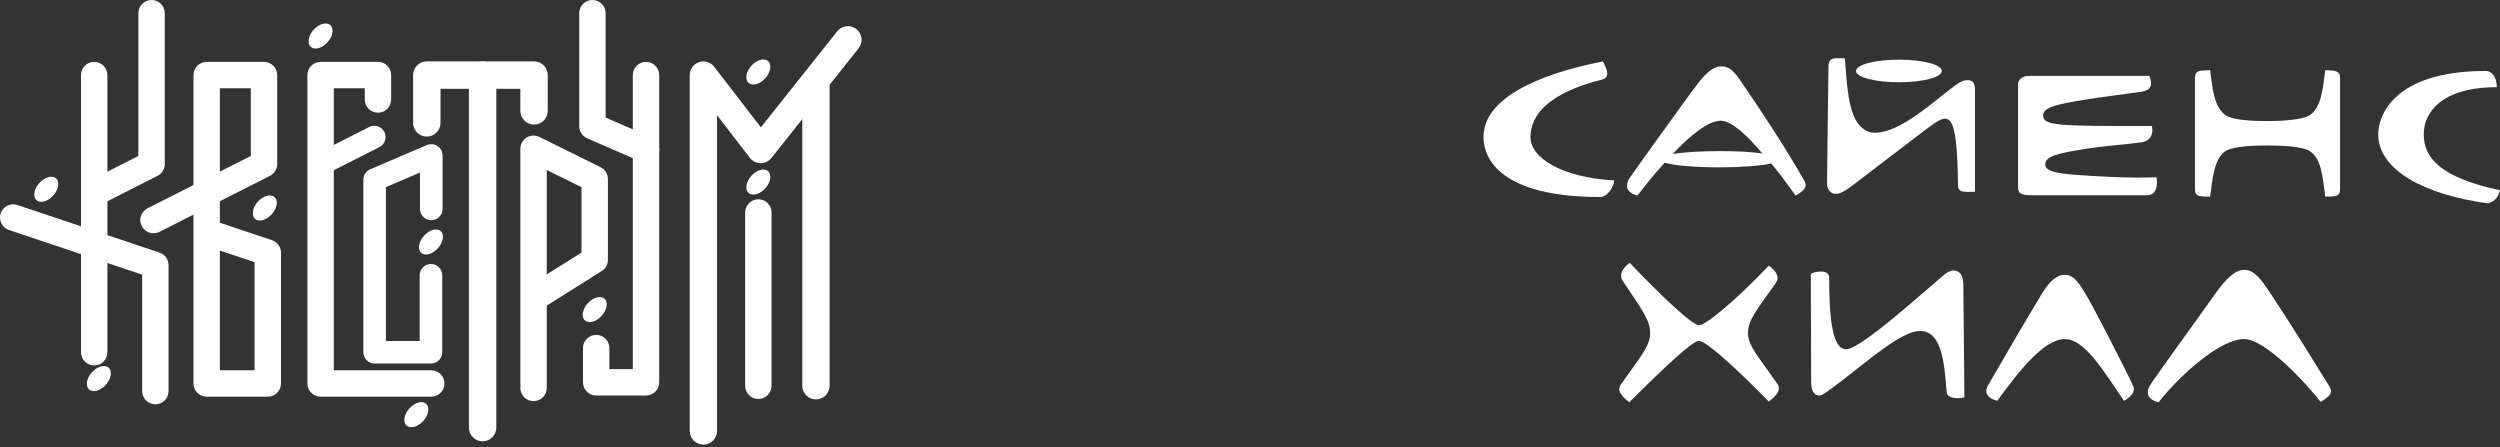 <svg width="990" height="177" viewBox="0 0 990 177" fill="none" xmlns="http://www.w3.org/2000/svg">
<rect x="0" y="0" width="990" height="177" fill="#333333" stroke="none"/>
<path fill-rule="evenodd" clip-rule="evenodd" d="M37.304 24.508C40.191 24.508 42.531 26.848 42.531 29.734V139.495C42.531 142.381 40.191 144.721 37.304 144.721C34.418 144.721 32.078 142.381 32.078 139.495V29.734C32.078 26.848 34.418 24.508 37.304 24.508Z" fill="white"/>
<path fill-rule="evenodd" clip-rule="evenodd" d="M60.021 0C62.907 0 65.247 2.34 65.247 5.226V64.968C65.247 66.937 64.14 68.739 62.384 69.629L39.668 81.143C37.094 82.448 33.949 81.418 32.644 78.844C31.339 76.269 32.368 73.124 34.943 71.819L54.795 61.757V5.226C54.795 2.34 57.135 0 60.021 0Z" fill="white"/>
<path fill-rule="evenodd" clip-rule="evenodd" d="M152.206 52.263C153.322 54.465 152.442 57.154 150.24 58.27L130.812 68.114C128.61 69.23 125.92 68.349 124.804 66.147C123.688 63.946 124.569 61.256 126.771 60.14L146.199 50.296C148.401 49.18 151.09 50.061 152.206 52.263Z" fill="white"/>
<path fill-rule="evenodd" clip-rule="evenodd" d="M173.24 57.829C174.494 58.657 175.248 60.058 175.248 61.56V82.728C175.248 85.196 173.247 87.198 170.778 87.198C168.309 87.198 166.308 85.196 166.308 82.728V68.333L152.831 74.096V135.031H166.187V109.002C166.187 106.533 168.188 104.532 170.657 104.532C173.126 104.532 175.127 106.533 175.127 109.002V139.501C175.127 141.969 173.126 143.971 170.657 143.971H148.361C145.892 143.971 143.891 141.969 143.891 139.501H148.361C143.891 139.501 143.891 139.5 143.891 139.5V71.146C143.891 69.356 144.958 67.739 146.603 67.035L169.02 57.45C170.401 56.859 171.987 57.002 173.24 57.829Z" fill="white"/>
<path fill-rule="evenodd" clip-rule="evenodd" d="M0.272 84.478C1.189 81.741 4.151 80.266 6.887 81.182L63.175 100.035C65.306 100.749 66.742 102.744 66.742 104.991V154.879C66.742 157.766 64.402 160.105 61.516 160.105C58.629 160.105 56.289 157.766 56.289 154.879V108.752L3.568 91.094C0.831 90.177 -0.645 87.215 0.272 84.478Z" fill="white"/>
<path fill-rule="evenodd" clip-rule="evenodd" d="M76.613 29.734C76.613 26.848 78.953 24.508 81.839 24.508H104.547C107.434 24.508 109.774 26.848 109.774 29.734V64.966C109.774 66.935 108.667 68.737 106.91 69.627L87.065 79.686V88.201L107.706 95.115C109.836 95.828 111.272 97.823 111.272 100.07V151.863C111.272 154.749 108.932 157.089 106.046 157.089H81.839C78.953 157.089 76.613 154.749 76.613 151.863V92.085C76.611 92.004 76.611 91.923 76.613 91.842V84.984L63.141 91.813C60.566 93.118 57.422 92.089 56.117 89.514C54.812 86.94 55.841 83.795 58.415 82.49L76.613 73.266V29.734ZM87.065 67.968L99.321 61.756V34.96H87.065V67.968ZM87.065 99.225V146.637H100.82V103.831L87.065 99.225Z" fill="white"/>
<path fill-rule="evenodd" clip-rule="evenodd" d="M121.73 29.734C121.73 26.848 124.07 24.508 126.957 24.508H149.672C152.558 24.508 154.898 26.848 154.898 29.734V39.401C154.898 42.288 152.558 44.628 149.672 44.628C146.786 44.628 144.446 42.288 144.446 39.401V34.96H132.183V146.637H170.783C173.669 146.637 176.009 148.977 176.009 151.863C176.009 154.749 173.669 157.089 170.783 157.089H126.957C124.07 157.089 121.73 154.749 121.73 151.863V29.734Z" fill="white"/>
<path fill-rule="evenodd" clip-rule="evenodd" d="M191.112 24.305C194.11 24.305 196.541 26.735 196.541 29.733V169.329C196.541 172.327 194.11 174.758 191.112 174.758C188.114 174.758 185.684 172.327 185.684 169.329V29.733C185.684 26.735 188.114 24.305 191.112 24.305Z" fill="white"/>
<path fill-rule="evenodd" clip-rule="evenodd" d="M208.532 54.47C210.068 53.517 211.987 53.424 213.607 54.225L237.82 66.203C239.602 67.084 240.729 68.9 240.729 70.887V102.909C240.729 104.706 239.806 106.377 238.284 107.333L216.516 121.016V153.619C216.516 156.505 214.176 158.845 211.289 158.845C208.403 158.845 206.063 156.505 206.063 153.619V118.218C206.062 118.161 206.062 118.105 206.063 118.048V58.91C206.063 57.102 206.997 55.423 208.532 54.47ZM216.516 108.67L230.277 100.021V74.133L216.516 67.326V108.67Z" fill="white"/>
<path fill-rule="evenodd" clip-rule="evenodd" d="M234.605 0C237.491 0 239.831 2.34 239.831 5.226V46.558L257.913 54.418C260.56 55.569 261.773 58.647 260.622 61.294C259.472 63.941 256.393 65.154 253.746 64.004L232.522 54.777C230.613 53.948 229.379 52.065 229.379 49.984V5.226C229.379 2.34 231.719 0 234.605 0Z" fill="white"/>
<path fill-rule="evenodd" clip-rule="evenodd" d="M255.823 24.508C258.709 24.508 261.049 26.848 261.049 29.734V151.399C261.049 154.286 258.709 156.625 255.823 156.625H236.089C233.203 156.625 230.863 154.286 230.863 151.399V137.839C230.863 134.953 233.203 132.613 236.089 132.613C238.976 132.613 241.316 134.953 241.316 137.839V146.173H250.596V29.734C250.596 26.848 252.936 24.508 255.823 24.508Z" fill="white"/>
<path fill-rule="evenodd" clip-rule="evenodd" d="M339.138 11.539C341.476 13.397 341.863 16.799 340.005 19.136L305.459 62.576C304.424 63.878 302.847 64.63 301.184 64.617C299.521 64.604 297.957 63.826 296.942 62.508L283.947 45.626V170.653C283.947 173.64 281.526 176.061 278.54 176.061C275.554 176.061 273.133 173.64 273.133 170.653V29.735C273.133 27.42 274.607 25.362 276.798 24.616C278.99 23.87 281.413 24.603 282.825 26.437L301.297 50.435L331.54 12.405C333.399 10.068 336.801 9.68 339.138 11.539Z" fill="white"/>
<path fill-rule="evenodd" clip-rule="evenodd" d="M300.308 78.914C303.195 78.914 305.534 81.254 305.534 84.14V152.762C305.534 155.649 303.195 157.988 300.308 157.988C297.422 157.988 295.082 155.649 295.082 152.762V84.14C295.082 81.254 297.422 78.914 300.308 78.914Z" fill="white"/>
<path fill-rule="evenodd" clip-rule="evenodd" d="M323.114 26.809C326.101 26.809 328.522 29.23 328.522 32.216V152.757C328.522 155.743 326.101 158.164 323.114 158.164C320.128 158.164 317.707 155.743 317.707 152.757V32.216C317.707 29.23 320.128 26.809 323.114 26.809Z" fill="white"/>
<path fill-rule="evenodd" clip-rule="evenodd" d="M163.59 29.733C163.59 26.735 166.02 24.305 169.018 24.305H211.481C214.479 24.305 216.91 26.735 216.91 29.733V43.898C216.91 46.896 214.479 49.326 211.481 49.326C208.483 49.326 206.053 46.896 206.053 43.898V35.162H174.447V48.659C174.447 51.657 172.017 54.087 169.018 54.087C166.02 54.087 163.59 51.657 163.59 48.659V29.733Z" fill="white"/>
<path d="M21.084 77.436C23.222 75.061 23.723 72.025 22.202 70.656C20.681 69.286 17.714 70.101 15.575 72.477C13.437 74.852 12.936 77.888 14.457 79.257C15.978 80.627 18.945 79.811 21.084 77.436Z" fill="white"/>
<path d="M129.705 16.741C131.843 14.366 132.344 11.33 130.823 9.96C129.302 8.591 126.335 9.406 124.197 11.781C122.058 14.156 121.557 17.192 123.078 18.562C124.599 19.931 127.566 19.116 129.705 16.741Z" fill="white"/>
<path d="M107.611 84.843C109.75 82.467 110.25 79.431 108.729 78.062C107.208 76.692 104.241 77.508 102.103 79.883C99.964 82.258 99.463 85.294 100.985 86.663C102.506 88.033 105.472 87.218 107.611 84.843Z" fill="white"/>
<path d="M167.631 166.686C169.769 164.311 170.27 161.275 168.749 159.906C167.228 158.536 164.261 159.351 162.122 161.727C159.984 164.102 159.483 167.138 161.004 168.507C162.525 169.877 165.492 169.061 167.631 166.686Z" fill="white"/>
<path d="M173.412 98.307C175.55 95.932 176.051 92.896 174.53 91.527C173.009 90.157 170.042 90.972 167.904 93.348C165.765 95.723 165.264 98.759 166.785 100.128C168.306 101.498 171.273 100.683 173.412 98.307Z" fill="white"/>
<path d="M303.056 74.581C305.195 72.206 305.696 69.17 304.175 67.8C302.654 66.431 299.687 67.246 297.548 69.621C295.41 71.996 294.909 75.032 296.43 76.402C297.951 77.771 300.918 76.956 303.056 74.581Z" fill="white"/>
<path d="M303.056 30.991C305.195 28.616 305.696 25.58 304.175 24.21C302.654 22.841 299.687 23.656 297.548 26.031C295.41 28.407 294.909 31.442 296.43 32.812C297.951 34.181 300.918 33.366 303.056 30.991Z" fill="white"/>
<path d="M238.259 125.069C240.398 122.694 240.899 119.658 239.378 118.289C237.857 116.919 234.89 117.734 232.751 120.109C230.613 122.485 230.112 125.52 231.633 126.89C233.154 128.259 236.121 127.444 238.259 125.069Z" fill="white"/>
<path d="M41.896 152.393C44.035 150.018 44.535 146.982 43.014 145.613C41.493 144.243 38.527 145.058 36.388 147.434C34.249 149.809 33.749 152.845 35.27 154.214C36.791 155.584 39.758 154.768 41.896 152.393Z" fill="white"/>
<path d="M779.161 31.735C777.763 31.735 776.644 32.154 774.407 33.692C765.179 40.543 752.596 52.567 742.389 52.567C740.431 52.567 738.754 51.868 737.216 50.47C732.042 45.996 731.483 34.671 730.644 24.324L730.505 23.066H728.407C727.289 23.066 725.891 22.926 725.052 23.625C724.213 24.324 724.073 25.443 724.073 26.282C724.073 28.799 723.514 66.549 723.514 72.701C723.514 75.218 725.191 76.756 726.729 76.756C727.988 76.756 729.246 76.756 734 73.121C743.787 65.71 754.413 57.461 762.942 51.029C771.75 44.598 774.966 42.081 775.386 73.4C775.386 76.616 778.462 75.917 782.097 75.917V35.37C782.097 32.853 781.118 31.735 779.161 31.735Z" fill="white"/>
<path d="M827.815 69.624C815.791 68.925 809.918 68.226 809.918 65.15C809.918 61.794 814.952 60.676 826.417 58.858C832.429 57.879 839.699 57.46 848.088 56.341C851.863 55.782 852.842 52.706 852.143 49.909C814.672 49.909 809.079 49.909 809.079 45.575C809.079 42.359 815.511 41.101 825.997 39.423C831.869 38.444 839.14 37.605 847.948 36.347C851.584 35.787 852.702 33.83 851.164 30.055H803.766C802.368 30.055 801.25 30.195 800.131 31.173C799.572 31.733 799.152 32.572 799.152 33.271V73.819C799.152 76.336 799.712 77.314 804.605 77.314H850.325C853.541 77.314 854.66 73.959 853.961 70.183C843.894 70.603 835.085 70.044 827.815 69.624Z" fill="white"/>
<path d="M691.354 35.09C687.579 29.497 685.761 26.281 681.566 26.281C676.813 26.281 672.618 32.853 670.521 35.509C668.983 37.467 646.193 69.065 645.074 70.883C643.676 73.4 643.816 76.196 648.43 77.454C651.366 73.539 655.141 68.925 659.196 64.451C663.111 65.57 671.36 66.269 681.007 66.269C689.536 66.269 697.086 65.71 701.42 64.731C705.475 69.624 708.97 74.518 711.068 77.454C715.122 75.077 715.822 73.679 714.284 71.162C706.174 57.041 697.645 44.318 691.354 35.09ZM681.007 59.837C673.597 59.837 666.886 60.257 662.412 60.956C669.263 53.685 676.393 47.813 681.427 47.813C685.761 47.813 692.053 53.825 697.925 60.816C693.73 60.117 687.718 59.837 681.007 59.837Z" fill="white"/>
<path d="M606.066 54.245C606.066 45.576 613.197 36.768 634.589 31.455C638.224 30.476 635.568 25.862 634.729 24.324C608.164 29.497 587.471 39.424 587.471 54.105C587.471 65.43 597.957 78.014 633.61 78.014C636.686 78.014 639.203 73.68 639.203 71.442C618.65 70.324 606.066 62.634 606.066 54.245Z" fill="white"/>
<path d="M920.794 27.82C919.815 35.65 919.116 42.361 914.921 45.437C911.985 47.535 903.037 47.954 897.864 47.954C892.69 47.954 883.882 47.674 881.086 45.437C876.891 42.221 876.192 35.65 875.213 27.82C871.298 27.82 870.18 28.1 869.621 29.079C869.201 29.638 869.201 30.477 869.201 30.896V74.799C869.201 75.358 869.201 76.197 869.621 76.756C870.18 77.595 871.298 77.875 875.213 77.875C876.192 70.045 876.891 63.054 881.086 59.978C884.022 57.881 892.69 57.601 897.864 57.601C903.037 57.601 911.985 57.881 914.921 59.978C919.256 63.054 919.815 70.045 920.794 77.875C924.708 77.875 925.687 77.595 926.246 76.756C926.666 76.197 926.666 75.358 926.666 74.799V30.896C926.666 30.337 926.666 29.638 926.246 29.079C925.547 28.24 924.569 27.82 920.794 27.82Z" fill="white"/>
<path d="M959.8 53.12C959.8 44.871 966.511 34.525 988.742 34.525C988.742 31.449 987.344 28.094 984.408 28.094C947.636 28.094 941.764 46.13 941.764 53.12C941.764 67.521 960.499 77.168 985.107 80.523C988.183 79.964 989.581 77.308 990 75.35C966.511 70.317 959.8 62.627 959.8 53.12Z" fill="white"/>
<path d="M752.04 32.572C761.408 32.572 768.958 30.615 768.958 28.099C768.958 25.582 761.408 23.625 752.04 23.625C742.672 23.625 734.982 25.582 734.982 28.099C734.982 30.615 742.533 32.572 752.04 32.572Z" fill="white"/>
<path d="M922.334 152.858C919.398 148.104 908.073 129.649 899.124 116.227C895.629 111.054 892.972 106.859 888.638 106.859C883.884 106.859 879.27 113.57 877.313 116.227C875.915 118.324 852.286 150.9 851.307 152.718C849.909 155.234 850.049 158.171 854.802 159.289C863.751 147.964 879.41 134.263 888.638 134.263C897.027 134.263 912.966 151.46 918.978 159.149C923.173 156.633 923.872 155.234 922.334 152.858Z" fill="white"/>
<path d="M774.129 107.142C773.011 107.002 771.473 107.422 769.515 109.1C761.686 115.671 736.798 138.321 731.066 138.321C725.473 138.321 724.354 125.318 724.354 109.939C724.354 106.723 719.461 107.282 717.084 108.401L717.224 151.464C717.224 154.4 718.203 156.637 720.44 156.637C721.838 156.637 724.494 154.4 729.528 150.625C740.014 142.656 753.017 131.051 760.427 131.051C769.795 131.051 770.075 146.99 770.913 155.519C771.053 157.476 774.968 158.175 777.904 157.336L777.485 113.434C777.485 110.078 776.926 107.701 774.129 107.142Z" fill="white"/>
<path d="M826.841 118.048C823.766 112.875 821.668 108.82 817.614 108.82C813.139 108.82 809.644 114.413 807.547 118.048C806.149 120.145 788.252 150.765 787.273 152.583C785.875 155.1 786.434 157.476 790.909 158.735C799.158 147.41 809.225 134.267 817.753 134.267C825.583 134.267 833.273 147.27 841.103 158.735C843.2 157.476 845.857 155.519 844.738 152.863C841.382 145.592 829.917 123.361 826.841 118.048Z" fill="white"/>
<path d="M692.201 131.886C692.201 126.713 695.556 122.938 703.246 112.032C704.784 109.935 703.666 107.558 700.45 105.181C687.167 119.163 675.423 128.81 672.766 128.81C670.249 128.81 658.085 117.485 645.362 104.062C642.146 106.439 641.168 109.096 642.566 111.193C649.976 122.239 653.472 126.713 653.472 131.886C653.472 137.059 649.417 141.533 641.727 152.439C640.329 154.536 642.007 156.913 645.222 159.29C658.924 145.588 670.249 134.962 672.766 134.962C675.563 134.962 687.587 145.868 700.45 159.01C703.666 156.634 705.344 154.257 703.945 152.159C696.255 141.114 692.201 136.919 692.201 131.886Z" fill="white"/>
</svg>
